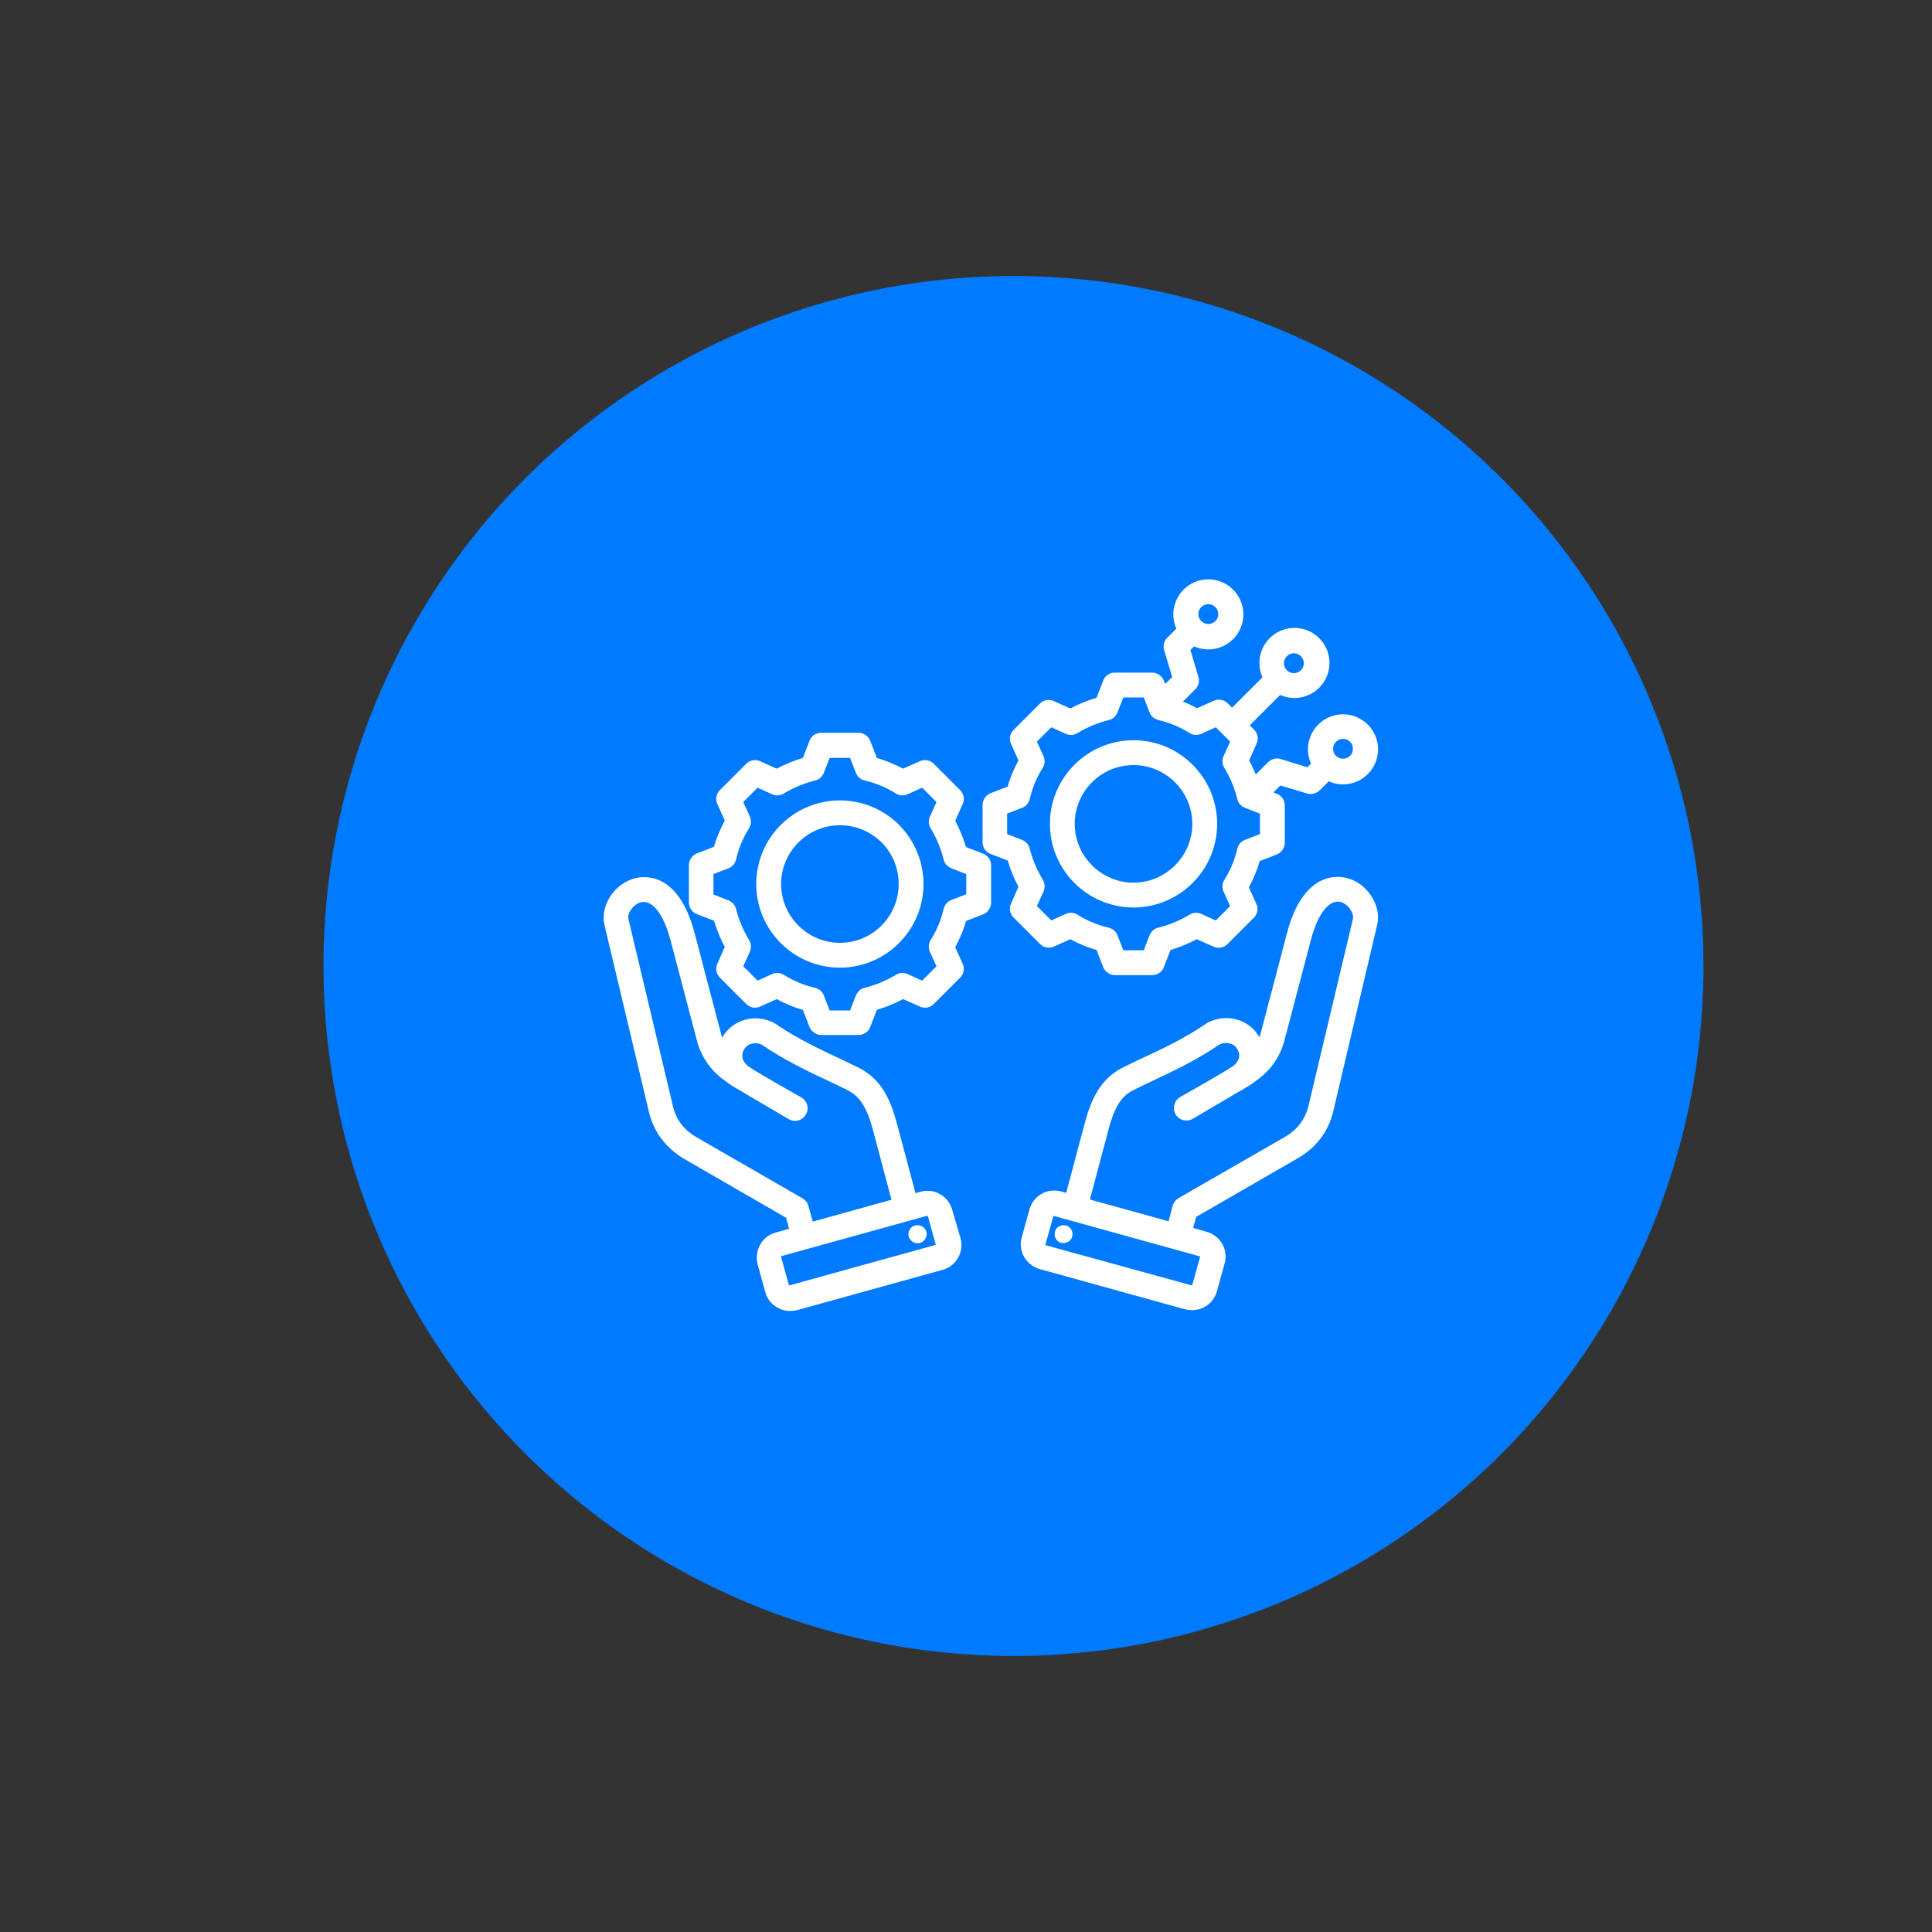 <?xml version="1.0" encoding="UTF-8"?> <!-- Generator: Adobe Illustrator 26.4.1, SVG Export Plug-In . SVG Version: 6.00 Build 0) --> <svg xmlns="http://www.w3.org/2000/svg" xmlns:xlink="http://www.w3.org/1999/xlink" id="Layer_1" x="0px" y="0px" viewBox="0 0 700 700" style="enable-background:new 0 0 700 700;" xml:space="preserve"><rect x="0" y="0" width="700" height="700" fill="#333333" stroke="none"/> <style type="text/css"> .st0{fill:#007AFF;} .st1{fill:#EEEEF3;} .st2{fill-rule:evenodd;clip-rule:evenodd;fill:#FFFFFF;} .st3{fill:#FFFFFF;} .st4{fill:#FFFFFF;stroke:#FFFFFF;stroke-width:0.826;stroke-miterlimit:10;} </style> <circle class="st0" cx="367.2" cy="350" r="250"></circle> <g> <g> <path class="st3" d="M345,438.3c-1.4-5-6.5-7.9-11.5-6.5l-1.8,0.5l-6.8-25.5c-2-7.4-5.1-15.5-13.5-19.8c-2-1-4.3-2.1-6.8-3.3 c-7.1-3.3-16-7.5-23.7-12.8c-0.2-0.1-0.3-0.2-0.5-0.3c-6.8-3.5-14.9-1.2-18.6,5.1c0,0.1-0.1,0.2-0.1,0.3c-0.2-0.4-0.3-0.9-0.4-1.3 l-9.6-36.5c-5.8-22.2-18-20.9-21.6-20c-7.5,1.9-12.7,9.9-11.1,16.9l16.1,67.7c1.7,7.3,6.2,13.2,12.8,17.1l36.9,21.3l1.1,4 l-4.9,1.4c-2.4,0.7-4.4,2.2-5.6,4.4c-1.2,2.2-1.5,4.7-0.9,7.1l2.8,10.1c1.1,4.1,4.9,6.8,9,6.8c0.8,0,1.7-0.1,2.5-0.3l52.7-14.6 c5-1.4,7.9-6.5,6.5-11.5L345,438.3z M292.9,436.9c-0.3-1.2-1.1-2.1-2.1-2.7l-38.5-22.2c-4.5-2.6-7.4-6.4-8.5-11.3l-16.1-67.7 c-0.5-2,1.6-5.3,4.5-6.1c4.1-1,8.2,4.2,10.7,13.6l9.6,36.5c1.6,6,4.9,10.8,10.2,14.6c0.9,0.7,1.8,1.3,2.7,1.9 c0.2,0.1,18.3,10.8,20.4,12c2.2,1.3,4.9,0.5,6.2-1.7c1.3-2.2,0.5-4.9-1.7-6.2c-2.1-1.2-15-8.4-19.4-11.4c-3.1-2.8-1.7-5.2-1.3-6 c1.2-2.1,3.9-2.8,6.4-1.7c8.3,5.7,17.4,10,24.7,13.4c2.5,1.2,4.7,2.2,6.6,3.2c4.2,2.2,6.8,6.2,8.9,14l6.8,25.6l-28.5,7.9 L292.9,436.9z M339,451c0,0.1-0.1,0.1-0.2,0.1l-52.7,14.6c-0.1,0-0.3-0.1-0.3-0.2l-2.8-10.1c0-0.1,0-0.1,0-0.2 c0-0.1,0.1-0.1,0.2-0.1l52.7-14.6c0.1,0,0.3,0.1,0.3,0.2l2.8,10.1C339.1,450.9,339.1,451,339,451L339,451z M335.1,445.2 c1.1,1.4,0.8,3.5-0.7,4.6c-1.4,1.1-3.5,0.8-4.6-0.7c-1.1-1.4-0.8-3.5,0.7-4.6C332,443.5,334,443.8,335.1,445.2z M487.9,318.1 c-3.6-0.9-15.8-2.1-21.6,20l-9.6,36.5c-0.1,0.5-0.3,0.9-0.4,1.3c0-0.1-0.1-0.2-0.1-0.3c-3.7-6.3-11.8-8.6-18.6-5.1 c-0.2,0.1-0.4,0.2-0.5,0.3c-7.7,5.4-16.6,9.5-23.7,12.8c-2.5,1.2-4.9,2.3-6.8,3.3c-8.4,4.3-11.5,12.4-13.5,19.8l-6.8,25.5 l-1.8-0.5c-5-1.4-10.1,1.5-11.5,6.5l-2.8,10.1c-1.4,5,1.5,10.1,6.5,11.5l52.7,14.6c0.8,0.2,1.7,0.3,2.5,0.3c1.6,0,3.2-0.4,4.6-1.2 c2.2-1.2,3.7-3.2,4.4-5.6l2.8-10.1c1.4-5-1.5-10.1-6.5-11.5l-4.9-1.4l1.1-4l36.9-21.3c6.6-3.8,11.1-9.7,12.8-17.1L499,335 C500.6,328,495.3,319.9,487.9,318.1L487.9,318.1z M434.8,455.4l-2.8,10.1c0,0.1-0.2,0.2-0.3,0.2L379,451.2c-0.1,0-0.1-0.1-0.2-0.1 c0-0.1,0-0.1,0-0.2l2.8-10.1c0-0.1,0.2-0.2,0.3-0.2c0,0,0,0,0.1,0l52.7,14.6C434.7,455.1,434.8,455.3,434.8,455.4L434.8,455.4z M490.2,332.9l-16.1,67.7c-1.2,4.9-4,8.7-8.5,11.3L427,434.1c-1,0.6-1.8,1.6-2.1,2.7l-1.5,5.7l-28.5-7.9l6.8-25.6 c2.1-7.8,4.6-11.9,8.9-14c1.8-0.9,4-2,6.6-3.2c7.3-3.4,16.4-7.7,24.7-13.4c2.4-1.1,5.2-0.4,6.4,1.7c0.5,0.8,1.8,3.2-1.3,6 c-4.4,3-17.3,10.1-19.4,11.4c-2.2,1.3-2.9,4-1.7,6.2c1.3,2.2,4,2.9,6.2,1.7c2.1-1.2,20.2-11.9,20.4-12c0.9-0.6,1.8-1.2,2.7-1.9 c5.3-3.8,8.6-8.6,10.2-14.6l9.6-36.5c2.5-9.4,6.6-14.6,10.7-13.6C488.6,327.6,490.6,330.9,490.2,332.9L490.2,332.9z M382.7,445.2 c1.1-1.4,3.1-1.7,4.6-0.7c1.4,1.1,1.7,3.1,0.7,4.6c-1.1,1.4-3.1,1.7-4.6,0.7C382,448.7,381.7,446.7,382.7,445.2z M381.8,343l6-2.7 c3,1.6,6.2,3,9.5,3.9l2.4,6.2c0.7,1.7,2.4,2.9,4.2,2.9h13.6c1.9,0,3.6-1.2,4.2-2.9l2.4-6.2c3.3-1,6.5-2.3,9.5-3.9l6.1,2.7 c1.7,0.8,3.7,0.4,5-0.9l9.6-9.6c1.3-1.3,1.7-3.3,0.9-5l-2.7-6c1.6-3,3-6.2,3.9-9.5l6.2-2.4c1.7-0.7,2.9-2.4,2.9-4.2v-13.6 c0-1.9-1.2-3.6-2.9-4.2l-1.2-0.5l2.5-2.5l9.7,2.9c1.6,0.5,3.3,0,4.5-1.1l3.3-3.3c1.6,0.7,3.3,1.1,5.2,1.1c7,0,12.7-5.7,12.7-12.7 c0-7-5.7-12.7-12.7-12.7c-7,0-12.7,5.7-12.7,12.7c0,1.8,0.4,3.6,1.1,5.2l-1.3,1.3L464,275c-1.6-0.5-3.3,0-4.5,1.1l-4.5,4.5 c-0.7-1.7-1.5-3.4-2.4-5.1l2.7-6.1c0.8-1.7,0.4-3.7-0.9-5l-1.6-1.6l11-11c1.6,0.7,3.3,1.1,5.2,1.1c7,0,12.7-5.7,12.7-12.7 c0-7-5.7-12.7-12.7-12.7c-7,0-12.7,5.7-12.7,12.7c0,1.8,0.4,3.6,1.1,5.2l-11,11l-1.6-1.6c-1.3-1.3-3.3-1.7-5-0.9l-6.1,2.7 c-1.6-0.9-3.3-1.7-5.1-2.4l4.5-4.5c1.2-1.2,1.6-2.9,1.1-4.5l-2.9-9.7l1.3-1.3c1.6,0.7,3.3,1.1,5.2,1.1c7,0,12.7-5.7,12.7-12.7 c0-7-5.7-12.7-12.7-12.7c-7,0-12.7,5.7-12.7,12.7c0,1.8,0.4,3.6,1.1,5.2l-3.3,3.3c-1.2,1.2-1.6,2.9-1.1,4.5l2.9,9.7l-2.5,2.5 l-0.5-1.2c-0.7-1.7-2.4-2.9-4.2-2.9h-13.6c-1.9,0-3.6,1.2-4.2,2.9l-2.4,6.2c-3.3,1-6.5,2.3-9.5,3.9l-6-2.7c-1.7-0.8-3.7-0.4-5,0.9 l-9.6,9.6c-1.3,1.3-1.7,3.3-0.9,5l2.7,6c-1.6,3-3,6.2-3.9,9.5l-6.2,2.4c-1.7,0.7-2.9,2.4-2.9,4.2v13.6c0,1.9,1.2,3.6,2.9,4.2 l6.2,2.4c1,3.3,2.3,6.5,3.9,9.5l-2.7,6.1c-0.8,1.7-0.4,3.7,0.9,5l9.6,9.6C378.1,343.4,380.1,343.7,381.8,343L381.8,343z M486.6,267.7c2,0,3.6,1.6,3.6,3.6c0,2-1.6,3.6-3.6,3.6c-2,0-3.6-1.6-3.6-3.6C483,269.4,484.6,267.7,486.6,267.7z M468.8,236.7 c2,0,3.6,1.6,3.6,3.6s-1.6,3.6-3.6,3.6s-3.6-1.6-3.6-3.6S466.8,236.7,468.8,236.7z M437.8,218.9c2,0,3.6,1.6,3.6,3.6 s-1.6,3.6-3.6,3.6s-3.6-1.6-3.6-3.6S435.8,218.9,437.8,218.9z M377.8,318.7c-2.1-3.5-3.7-7.3-4.7-11.2c-0.3-1.5-1.4-2.6-2.8-3.2 l-5.4-2.1v-7.4l5.4-2.1c1.4-0.5,2.4-1.7,2.8-3.2c0.9-4,2.5-7.8,4.7-11.3c0.8-1.3,0.9-2.8,0.3-4.2l-2.4-5.3l5.2-5.2l5.3,2.4 c1.4,0.6,2.9,0.5,4.2-0.3c3.5-2.1,7.3-3.7,11.3-4.7c1.5-0.3,2.6-1.4,3.2-2.8l2.1-5.4h7.4l2.1,5.4c0.5,1.4,1.7,2.4,3.2,2.8 c4,0.9,7.8,2.5,11.3,4.7c1.3,0.8,2.8,0.9,4.2,0.3l5.3-2.4l5.2,5.2l-2.4,5.3c-0.6,1.4-0.5,2.9,0.3,4.2c2.1,3.5,3.7,7.3,4.7,11.3 c0.3,1.5,1.4,2.6,2.8,3.2l5.4,2.1v7.4l-5.4,2.1c-1.4,0.5-2.4,1.7-2.8,3.2c-0.9,4-2.5,7.8-4.7,11.3c-0.8,1.3-0.9,2.8-0.3,4.2 l2.4,5.3l-5.2,5.2l-5.3-2.4c-1.4-0.6-2.9-0.5-4.2,0.3c-3.5,2.1-7.3,3.7-11.3,4.7c-1.5,0.3-2.6,1.4-3.2,2.8l-2.1,5.4H407l-2.1-5.4 c-0.5-1.4-1.7-2.4-3.2-2.8c-4-0.9-7.8-2.5-11.3-4.7c-1.3-0.8-2.8-0.9-4.2-0.3l-5.3,2.4l-5.2-5.2l2.4-5.3 C378.7,321.5,378.6,319.9,377.8,318.7L377.8,318.7z M410.7,328.8c16.7,0,30.3-13.6,30.3-30.3s-13.6-30.3-30.3-30.3 c-16.7,0-30.3,13.6-30.3,30.3S394,328.8,410.7,328.8z M410.7,277.2c11.7,0,21.3,9.6,21.3,21.3s-9.6,21.3-21.3,21.3 c-11.7,0-21.3-9.6-21.3-21.3S398.9,277.2,410.7,277.2z M356.2,309.3l-6.2-2.4c-1-3.3-2.3-6.5-3.9-9.5l2.7-6.1 c0.8-1.7,0.4-3.7-0.9-5l-9.6-9.6c-1.3-1.3-3.3-1.7-5-0.9l-6.1,2.7c-3-1.6-6.2-2.9-9.5-3.9l-2.4-6.2c-0.7-1.7-2.4-2.9-4.2-2.9 h-13.6c-1.9,0-3.6,1.2-4.2,2.9l-2.4,6.2c-3.3,1-6.5,2.3-9.5,3.9l-6-2.7c-1.7-0.8-3.7-0.4-5,0.9l-9.6,9.6c-1.3,1.3-1.7,3.3-0.9,5 l2.7,6c-1.6,3-3,6.2-3.9,9.5l-6.2,2.4c-1.7,0.7-2.9,2.4-2.9,4.2v13.6c0,1.9,1.2,3.6,2.9,4.2l6.2,2.4c1,3.3,2.3,6.5,3.9,9.5 l-2.7,6.1c-0.8,1.7-0.4,3.7,0.9,5l9.6,9.6c1.3,1.3,3.3,1.7,5,0.9l6-2.7c3,1.6,6.2,3,9.5,3.9l2.4,6.2c0.7,1.7,2.4,2.9,4.2,2.9h13.6 c1.9,0,3.6-1.2,4.2-2.9l2.4-6.2c3.3-1,6.5-2.3,9.5-3.9l6.1,2.7c1.7,0.8,3.7,0.4,5-0.9l9.6-9.6c1.3-1.3,1.7-3.3,0.9-5l-2.7-6 c1.6-3,3-6.2,3.9-9.5l6.2-2.4c1.7-0.7,2.9-2.4,2.9-4.2v-13.6C359.1,311.7,358,310,356.2,309.3L356.2,309.3z M350.1,324l-5.4,2.1 c-1.4,0.5-2.4,1.7-2.8,3.2c-0.9,4-2.5,7.8-4.7,11.3c-0.8,1.3-0.9,2.8-0.3,4.2l2.4,5.3l-5.2,5.2l-5.3-2.4c-1.4-0.6-2.9-0.5-4.2,0.3 c-3.5,2.1-7.3,3.7-11.3,4.7c-1.5,0.3-2.6,1.4-3.2,2.8l-2.1,5.4h-7.4l-2.1-5.4c-0.5-1.4-1.7-2.4-3.2-2.8c-4-0.9-7.8-2.5-11.3-4.7 c-0.7-0.4-1.5-0.7-2.4-0.7c-0.6,0-1.3,0.1-1.8,0.4l-5.3,2.4l-5.2-5.2l2.4-5.3c0.6-1.4,0.5-2.9-0.3-4.2c-2.1-3.5-3.7-7.3-4.7-11.2 c-0.3-1.5-1.4-2.6-2.8-3.2l-5.4-2.1v-7.4l5.4-2.1c1.4-0.5,2.4-1.7,2.8-3.2c0.9-4,2.5-7.8,4.7-11.3c0.8-1.3,0.9-2.8,0.3-4.2 l-2.4-5.3l5.2-5.2l5.3,2.4c1.4,0.6,2.9,0.5,4.2-0.3c3.5-2.1,7.3-3.7,11.3-4.7c1.5-0.3,2.6-1.4,3.2-2.8l2.1-5.4h7.4l2.1,5.4 c0.5,1.4,1.7,2.4,3.2,2.8c4,0.9,7.8,2.5,11.3,4.7c1.3,0.8,2.8,0.9,4.2,0.3l5.3-2.4l5.2,5.2l-2.4,5.3c-0.6,1.4-0.5,2.9,0.3,4.2 c2.1,3.5,3.7,7.3,4.7,11.3c0.3,1.5,1.4,2.6,2.8,3.2l5.4,2.1L350.1,324L350.1,324z M304.3,290c-16.7,0-30.3,13.6-30.3,30.3 s13.6,30.3,30.3,30.3s30.3-13.6,30.3-30.3c0-8.1-3.2-15.7-8.9-21.5C320,293.2,312.4,290,304.3,290z M304.3,341.6 c-11.7,0-21.3-9.6-21.3-21.3c0-11.7,9.6-21.3,21.3-21.3c5.7,0,11,2.2,15.1,6.2c4,4,6.2,9.4,6.2,15.1 C325.6,332.1,316.1,341.6,304.3,341.6z"></path> </g> </g> </svg> 